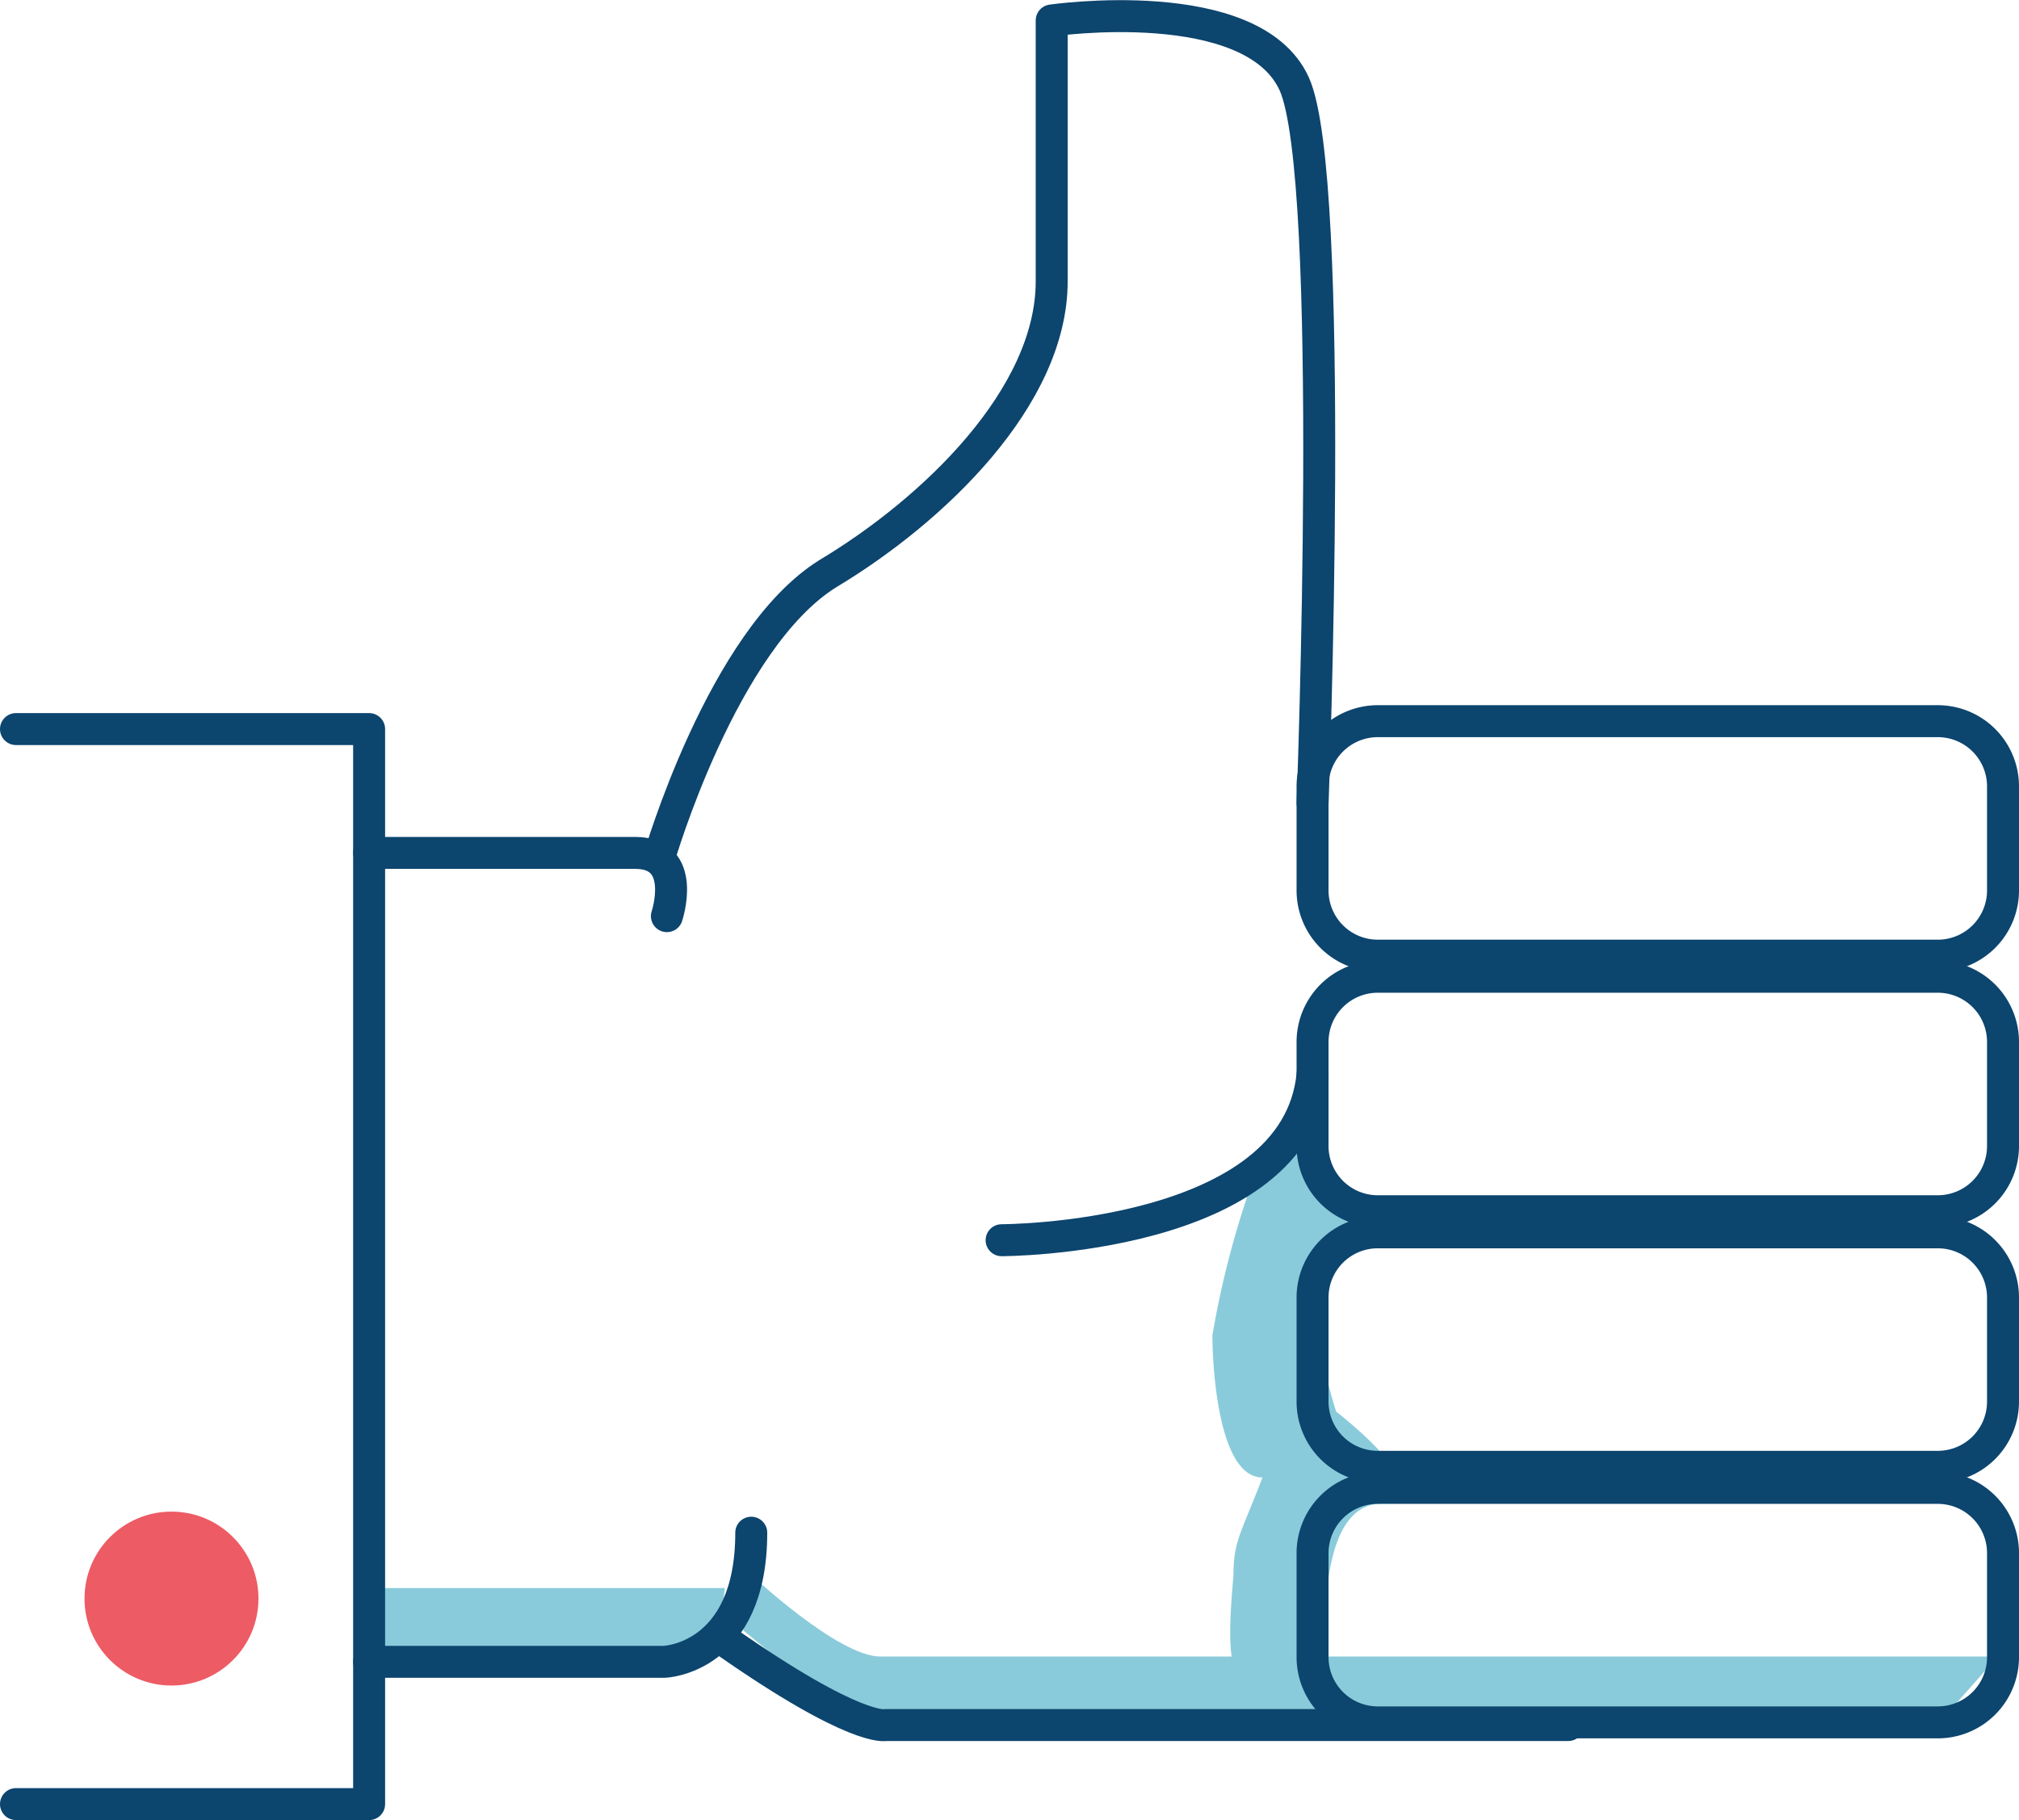 <svg xmlns="http://www.w3.org/2000/svg" width="63.164" height="56.951" viewBox="0 0 63.164 56.951"><defs><style>.a{fill:#8acbdb;}.b{fill:none;stroke:#0c456e;stroke-linecap:round;stroke-linejoin:round;stroke-miterlimit:10;}.c{fill:#ed5b64;}</style></defs><g transform="translate(-40.5 -250.236)"><path class="a" d="M68.847,309.9s2.721,2.556,4.04,2.556h34.957l-1.9,2.144-29.268.082-4.7-.247-3.38-2.8Z" transform="translate(-4.845 -10.386)"/><path class="b" d="M67.9,312.4c4.122,2.886,5.029,2.638,5.029,2.638H94.283" transform="translate(-4.722 -10.825)"/><path class="a" d="M87.472,295.2a28.977,28.977,0,0,0-1.072,4.287c0,.907.165,4.452,1.566,4.452-.66,1.731-.907,1.979-.907,3.051-.082.989-.247,2.8.165,3.05a9.424,9.424,0,0,0,2.8.33s-.66-5.441,1.566-5.606-1.319-2.886-1.319-2.886-1.319-4.122-.247-4.617a2.3,2.3,0,0,0,1.237-1.649L88.791,293.3S87.389,294.372,87.472,295.2Z" transform="translate(-7.97 -7.472)"/><path class="a" d="M65.53,310.4H54.4v2.309l9.151.165,1.731-.495Z" transform="translate(-2.352 -10.474)"/><path class="b" d="M41,311.438H52.048V277.8H41" transform="translate(0 -4.751)"/><path class="b" d="M54.4,312.34h9.234s2.721-.082,2.721-4.04" transform="translate(-2.352 -10.105)"/><path class="b" d="M109.74,306.6H92.261a2.041,2.041,0,0,0-2.061,2.061v3.215a2.041,2.041,0,0,0,2.061,2.061H109.74a2.041,2.041,0,0,0,2.061-2.061v-3.215A2.041,2.041,0,0,0,109.74,306.6Z" transform="translate(-8.637 -9.807)"/><path class="b" d="M109.74,296.9H92.261a2.041,2.041,0,0,0-2.061,2.061v3.215a2.041,2.041,0,0,0,2.061,2.061H109.74a2.041,2.041,0,0,0,2.061-2.061v-3.215A2.041,2.041,0,0,0,109.74,296.9Z" transform="translate(-8.637 -8.104)"/><path class="b" d="M109.74,287.2H92.261a2.041,2.041,0,0,0-2.061,2.061v3.215a2.041,2.041,0,0,0,2.061,2.061H109.74a2.041,2.041,0,0,0,2.061-2.061v-3.215A2.041,2.041,0,0,0,109.74,287.2Z" transform="translate(-8.637 -6.401)"/><path class="b" d="M109.74,277.5H92.261a2.041,2.041,0,0,0-2.061,2.061v3.215a2.041,2.041,0,0,0,2.061,2.061H109.74a2.041,2.041,0,0,0,2.061-2.061v-3.215A2.041,2.041,0,0,0,109.74,277.5Z" transform="translate(-8.637 -4.698)"/><path class="b" d="M78.4,296.094s9.234,0,9.729-5.194" transform="translate(-6.565 -7.051)"/><path class="b" d="M63.716,284.479s.66-1.979-.989-1.979H54.4" transform="translate(-2.352 -5.576)"/><path class="b" d="M65.4,277.089s1.979-6.843,5.277-8.9c3.3-1.979,7.008-5.524,7.008-9.151v-8.162s6.266-.907,7.585,1.979.577,22.508.577,22.508" transform="translate(-4.283 0)"/><circle class="c" cx="2.721" cy="2.721" r="2.721" transform="translate(43.144 297.535)"/></g></svg>
